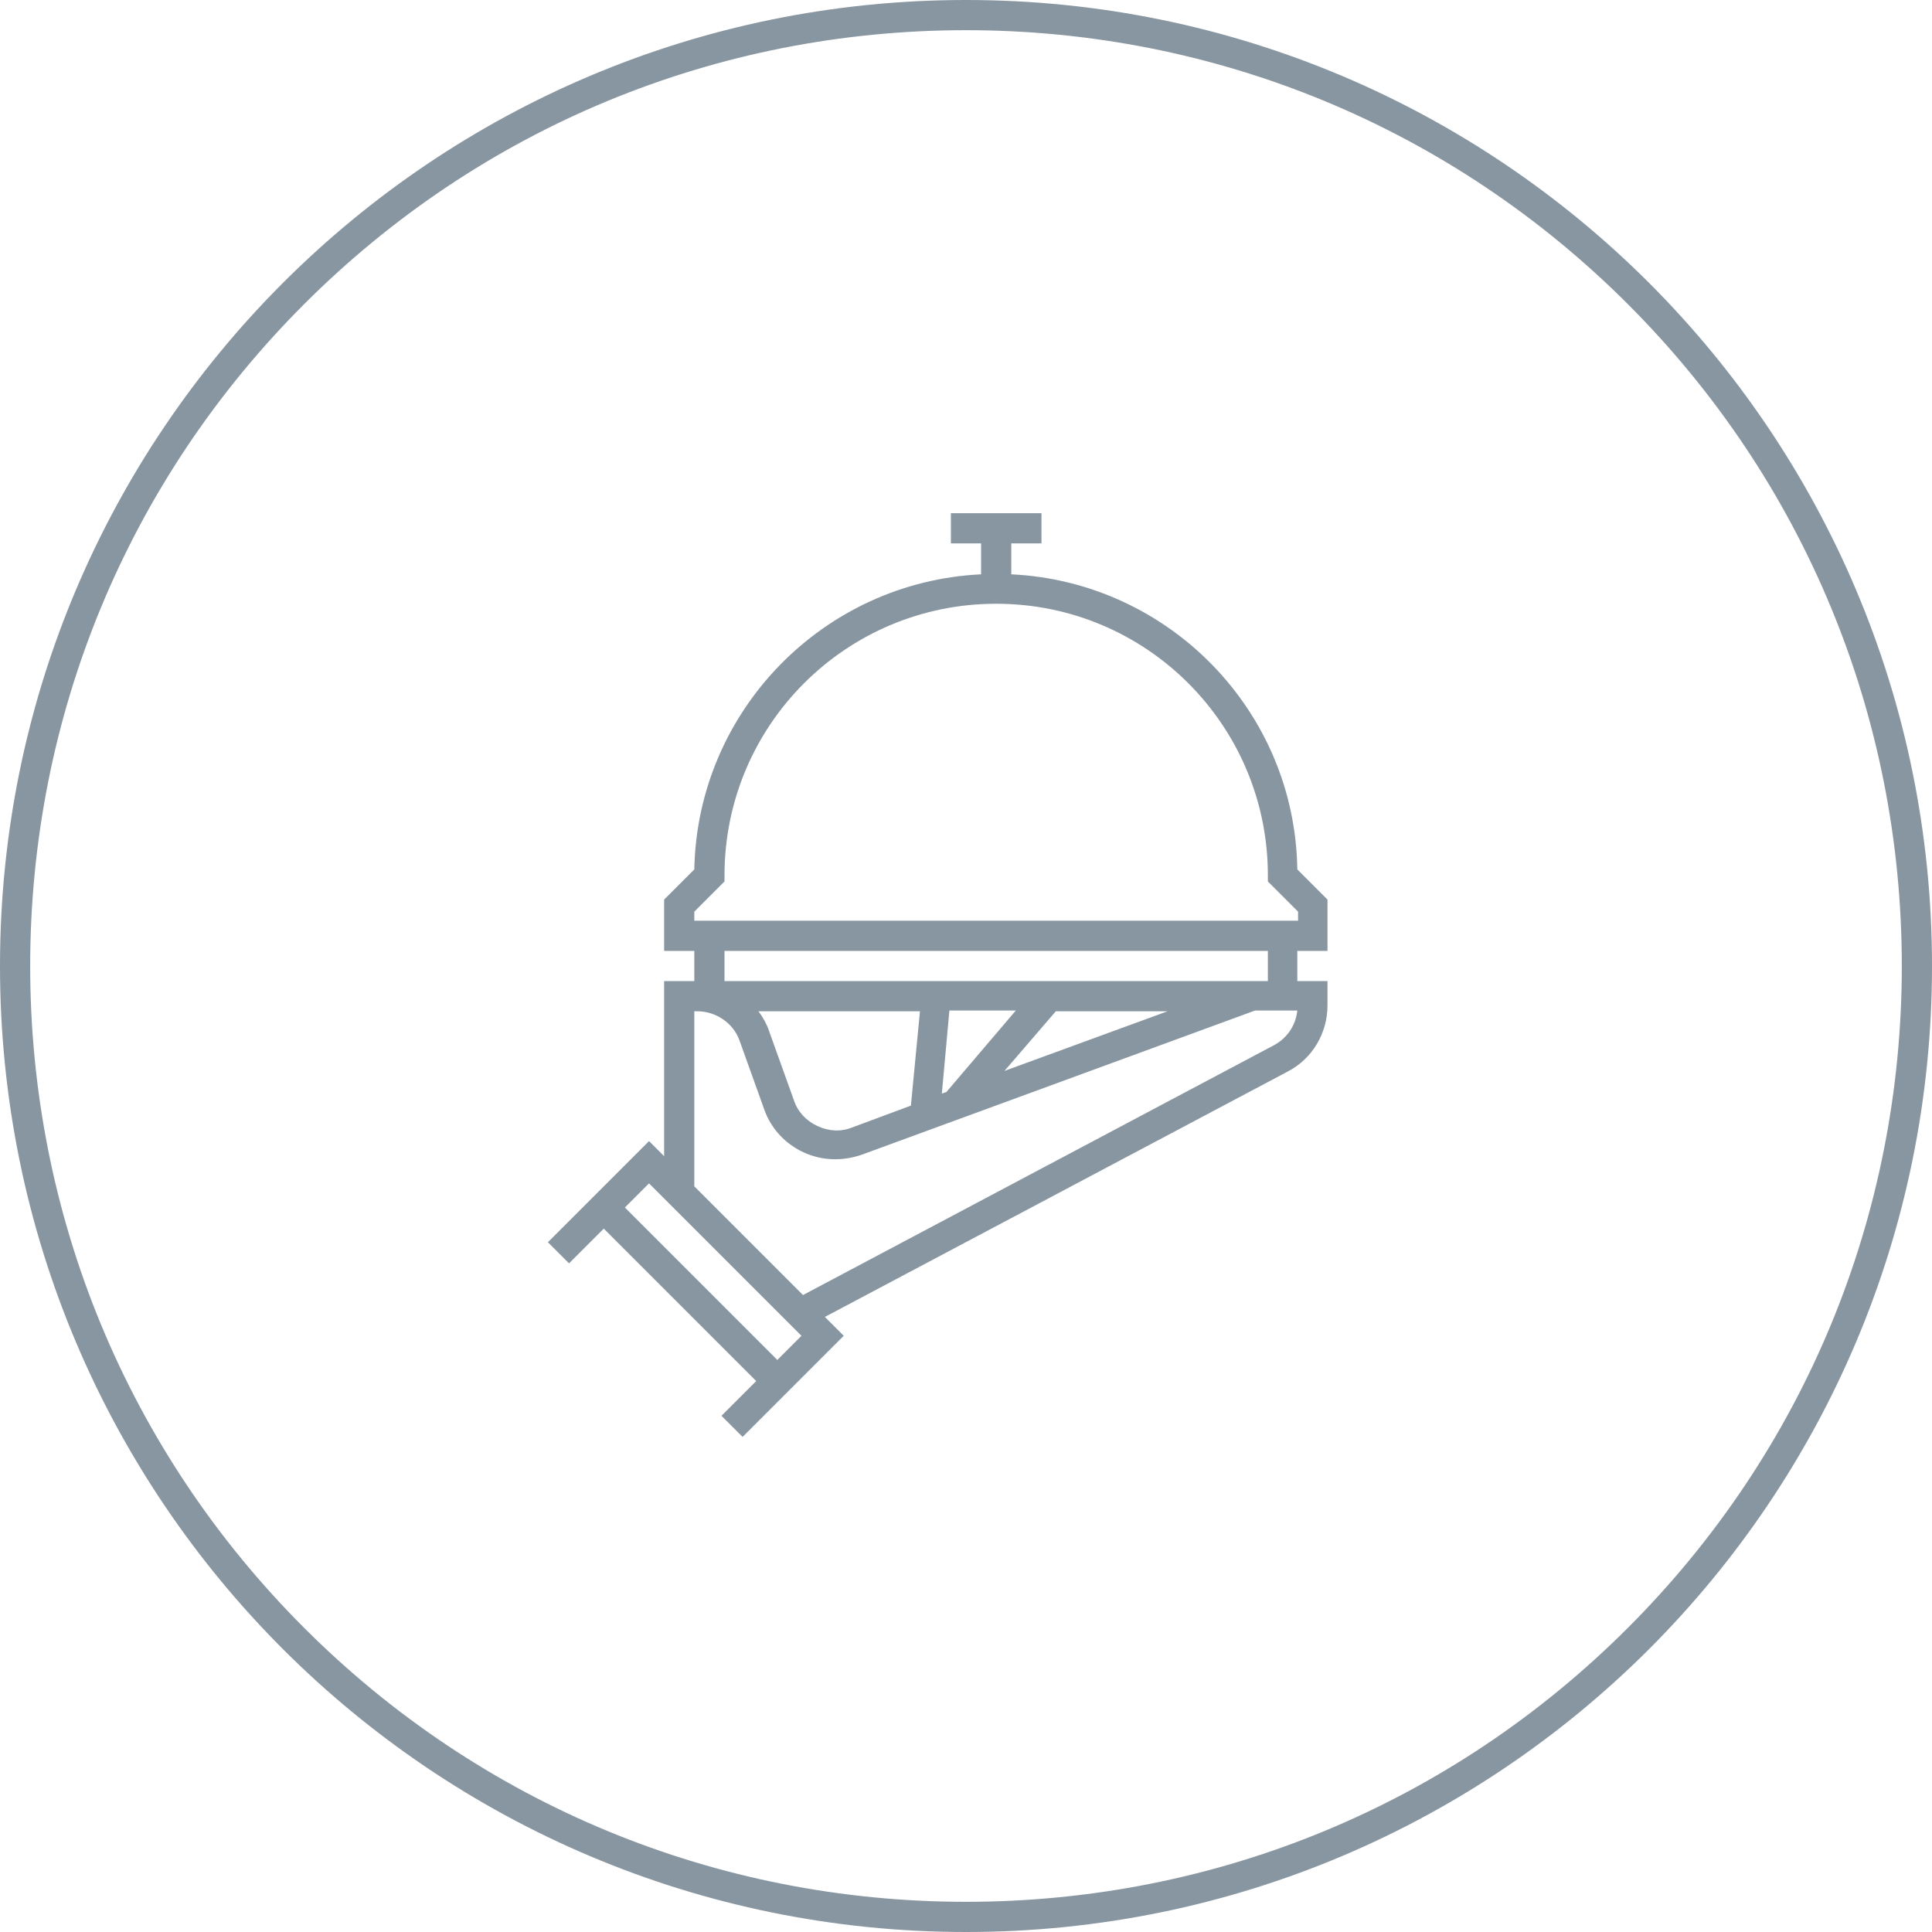 <?xml version="1.0" encoding="UTF-8"?> <!-- Generator: Adobe Illustrator 22.0.1, SVG Export Plug-In . SVG Version: 6.00 Build 0) --> <svg xmlns="http://www.w3.org/2000/svg" xmlns:xlink="http://www.w3.org/1999/xlink" x="0px" y="0px" viewBox="0 0 256 256" xml:space="preserve"> <g id="GUIDES" display="none"> <g display="inline"> </g> <g display="inline"> </g> </g> <g id="GRID" display="none"> <g display="inline"> </g> <g display="inline"> </g> </g> <g id="ICON"> <g> <path fill="#8896A1" d="M128,0C57.3,0,0,57.3,0,128s57.3,128,128,128s128-57.3,128-128S198.7,0,128,0z M215.7,215.7 C192.3,239.1,161.1,252,128,252s-64.3-12.9-87.7-36.3C16.9,192.3,4,161.1,4,128s12.9-64.3,36.3-87.7C63.7,16.9,94.9,4,128,4 s64.3,12.9,87.7,36.3C239.1,63.7,252,94.9,252,128S239.1,192.3,215.7,215.7z"></path> <path fill="#8896A1" d="M134,76.1V72h4v-4h-12v4h4v4.1c-20.9,1-37.6,18.1-38,39.1l-4,4v6.8h4l0,4h-4v23.2l-2-2l-13.4,13.4l2.8,2.8 l4.6-4.6l20.2,20.2l-4.6,4.6l2.8,2.8l13.4-13.4l-2.5-2.5l61.3-32.5c3.3-1.7,5.3-5.1,5.3-8.8V130h-4v-4h4v-6.8l-4-4 C171.6,94.2,154.9,77.1,134,76.1z M154.7,134l-21.6,7.9l6.8-7.9H154.7z M125.4,144.7l-0.6,0.2l1-11h8.8L125.4,144.7z M120.7,146.5 l-7.8,2.9c-1.5,0.6-3.1,0.5-4.6-0.2c-1.5-0.7-2.6-1.9-3.1-3.4l-3.3-9.2c-0.3-0.9-0.8-1.8-1.4-2.6h21.4L120.7,146.5z M103,180.2 L82.8,160l3.2-3.2l20.2,20.2L103,180.2z M168.8,138.5l-62.4,33.1L92,157.2V134h0h0.4c2.5,0,4.8,1.6,5.6,3.9l3.3,9.2 c0.9,2.5,2.8,4.5,5.2,5.6c2.4,1.1,5.1,1.2,7.7,0.3l52.1-19.1h5.6C171.7,135.9,170.5,137.6,168.8,138.5z M168,130h-2.4H96v-4h72 V130z M172,122H92v-1.2l4-4V116c0-19.9,16.1-36,36-36s36,16.1,36,36v0.8l4,4V122z"></path> </g> </g> </svg> 
